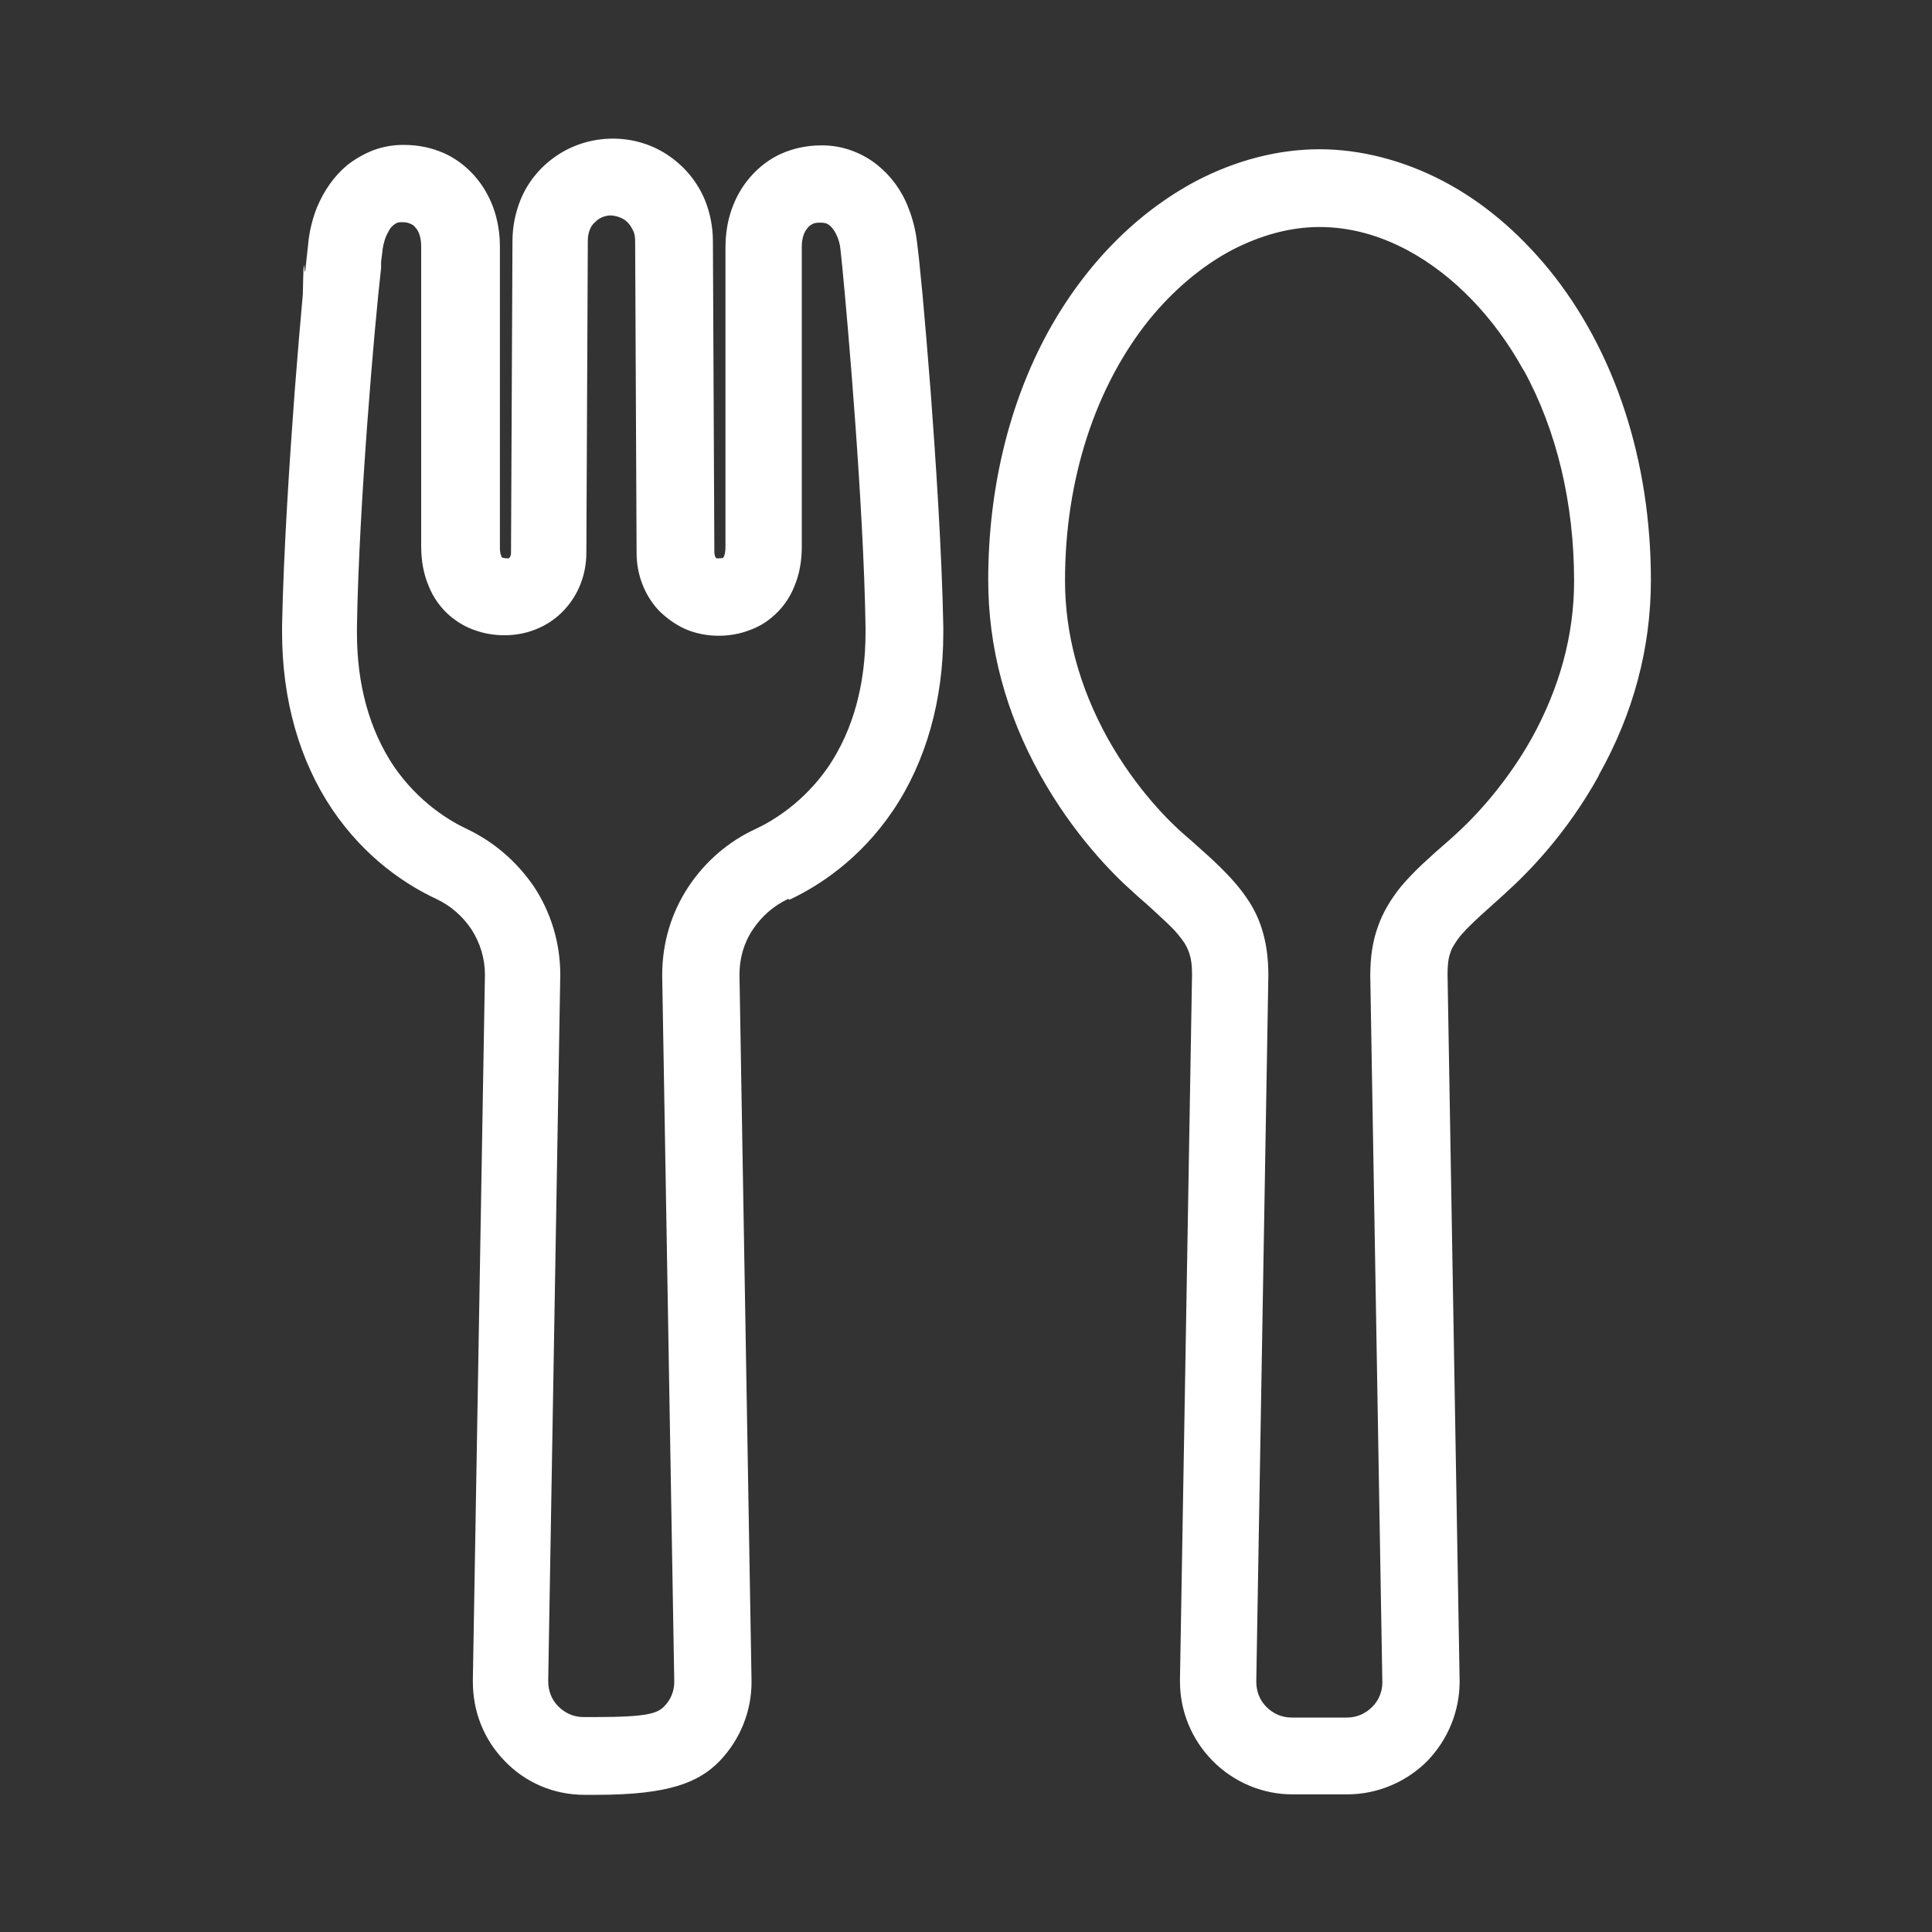 <?xml version="1.0" encoding="UTF-8"?>
<svg id="Layer_2" data-name="Layer 2" xmlns="http://www.w3.org/2000/svg" viewBox="0 0 40 40">
  <rect x="0" y="0" width="40" height="40" fill="#333333" stroke="none"/>
  <defs>
    <style>
      .cls-1 {
        fill: none;
      }

      .cls-1, .cls-2 {
        stroke-width: 0px;
      }

      .cls-2 {
        fill: #fff;
        fill-rule: evenodd;
      }
    </style>
  </defs>
  <g id="Layer_1-2" data-name="Layer 1">
    <path class="cls-2" d="m33.1,16.06c-.68,1.23-1.5,2.04-1.92,2.42l-.12.11c-.23.21-.43.38-.58.53-.17.16-.29.3-.36.42-.05.07-.08.14-.1.21-.04.12-.05.26-.05.43l.25,14.63c0,.62-.24,1.2-.66,1.64-.43.44-1.04.7-1.66.7h-1.15c-.62,0-1.22-.26-1.65-.7-.43-.44-.67-1.02-.67-1.64v-.04l.25-14.6c0-.19-.02-.34-.07-.47-.04-.11-.1-.21-.21-.34-.07-.09-.17-.19-.3-.31-.15-.14-.32-.3-.53-.48l-.11-.1c-.43-.38-1.24-1.2-1.92-2.42-.72-1.29-1.08-2.65-1.08-4.04,0-1.88.43-3.66,1.24-5.14.76-1.38,1.82-2.46,3.06-3.12.82-.43,1.7-.66,2.56-.66.85,0,1.74.23,2.56.66.82.43,1.55,1.05,2.19,1.83,1.36,1.67,2.11,3.95,2.11,6.43,0,1.4-.36,2.76-1.08,4.04Zm-1.56-8.4c-.6-1.09-1.45-1.97-2.4-2.48-.6-.32-1.21-.48-1.82-.48s-1.22.17-1.82.48c-.62.33-1.2.82-1.7,1.43-1.12,1.39-1.75,3.31-1.75,5.41,0,1.11.3,2.21.88,3.26.59,1.06,1.3,1.75,1.59,2l.15.13c.22.2.42.37.6.55.19.19.41.42.6.72.12.19.21.39.27.6.08.27.12.57.12.91l-.25,14.62c0,.21.07.39.21.53.14.14.32.22.52.22h1.15c.2,0,.38-.08.52-.22.14-.14.21-.32.21-.51l-.25-14.63c0-.39.05-.72.16-1.02.1-.29.27-.57.48-.83.12-.14.25-.28.43-.45.17-.16.36-.33.57-.51l.11-.1c.28-.25,1-.95,1.59-2,.58-1.05.88-2.14.88-3.26,0-1.61-.36-3.12-1.04-4.36Zm-15.22,10.95c-.3.14-.55.36-.73.63-.19.28-.28.6-.28.94l.25,14.64c0,.62-.24,1.2-.66,1.64-.43.44-1.04.7-2.55.7h-.25c-.63,0-1.22-.25-1.65-.7-.43-.44-.66-1.02-.66-1.64v-.04l.25-14.6c0-.34-.1-.66-.28-.94-.18-.27-.43-.49-.73-.63-.6-.28-1.46-.83-2.15-1.85-.68-1.01-1.04-2.27-1.04-3.67v-.13c.03-1.56.16-3.49.26-4.84.06-.78.12-1.48.17-2.03.02-1.08.03-.34.05-.48l.03-.28c.02-.16.03-.29.04-.37.03-.23.09-.46.17-.66.15-.36.36-.66.64-.89.17-.13.35-.23.53-.3.19-.07.4-.11.61-.11h.03c.29,0,.57.06.82.17.36.16.67.45.87.8.19.33.29.72.29,1.13v6.21c0,.08,0,.14.03.2,0,.01,0,.02.01.03,0,0,.04.02.11.02.01,0,.02,0,.03,0,0,0,.02-.01.03-.03.01-.02.02-.04.02-.08l.03-6.45c0-.31.06-.6.17-.87.16-.39.44-.71.78-.93.68-.44,1.58-.44,2.25,0,.35.23.62.55.78.93.11.27.17.56.17.87l.03,6.45s.01.07.02.08c.01.02.02.03.03.03,0,0,.01,0,.03,0,.07,0,.1-.01.1-.01l.02-.03c.02-.05.03-.12.03-.2v-6.21c0-.41.1-.8.29-1.13.2-.35.51-.64.87-.8.25-.11.53-.17.82-.17h.03c.21,0,.42.04.61.11.19.07.37.17.53.3.28.23.5.52.64.89.08.2.14.43.17.66.01.09.03.23.05.42.02.19.04.43.07.71.05.55.11,1.26.17,2.03h0c.1,1.34.23,3.28.26,4.84v.14c0,1.39-.36,2.66-1.04,3.67-.69,1.02-1.55,1.57-2.15,1.85Zm1.6-5.63c-.04-2.53-.37-6.31-.48-7.44-.02-.18-.03-.31-.04-.38-.01-.13-.06-.27-.12-.37-.05-.08-.1-.13-.16-.16-.03-.01-.07-.02-.13-.02s-.12,0-.17.03c-.04.02-.07.04-.1.08-.08.09-.12.23-.12.39v6.21c0,.3-.05.57-.15.81-.1.26-.27.49-.48.66-.13.11-.29.2-.46.26-.39.15-.9.16-1.33-.03-.2-.09-.39-.23-.54-.38-.3-.32-.46-.75-.46-1.19l-.03-6.45c0-.09-.01-.17-.05-.24-.03-.06-.06-.11-.11-.16-.09-.09-.22-.13-.34-.14h0c-.12,0-.25.05-.33.14-.05.04-.09.1-.11.16-.03.07-.04.15-.04.23l-.03,6.45c0,.45-.16.87-.46,1.19-.15.16-.33.29-.54.38-.43.19-.93.18-1.33.03-.17-.06-.32-.15-.46-.26-.21-.17-.38-.4-.48-.66-.1-.24-.15-.51-.15-.81v-6.21c0-.16-.04-.31-.12-.39-.03-.04-.06-.06-.11-.08-.04-.02-.1-.03-.16-.03s-.1,0-.14.03c-.05.03-.11.08-.15.17-.06.1-.1.23-.12.37,0,.05-.02.14-.03.26v.12c-.13,1.12-.46,4.9-.5,7.44v.11c0,1.08.26,2.01.76,2.76.52.76,1.17,1.14,1.51,1.3.57.27,1.04.68,1.39,1.19.36.54.55,1.18.55,1.83l-.25,14.62c0,.21.07.39.21.53.14.14.32.22.52.22h.25c1.09,0,1.28-.08,1.42-.22.14-.14.21-.32.21-.51l-.25-14.63c0-.67.19-1.3.55-1.84.34-.51.82-.93,1.39-1.19.34-.16.99-.54,1.51-1.3.5-.75.76-1.68.76-2.77v-.11Z"/>
    <rect class="cls-1" width="40" height="40"/>
  </g>
</svg>